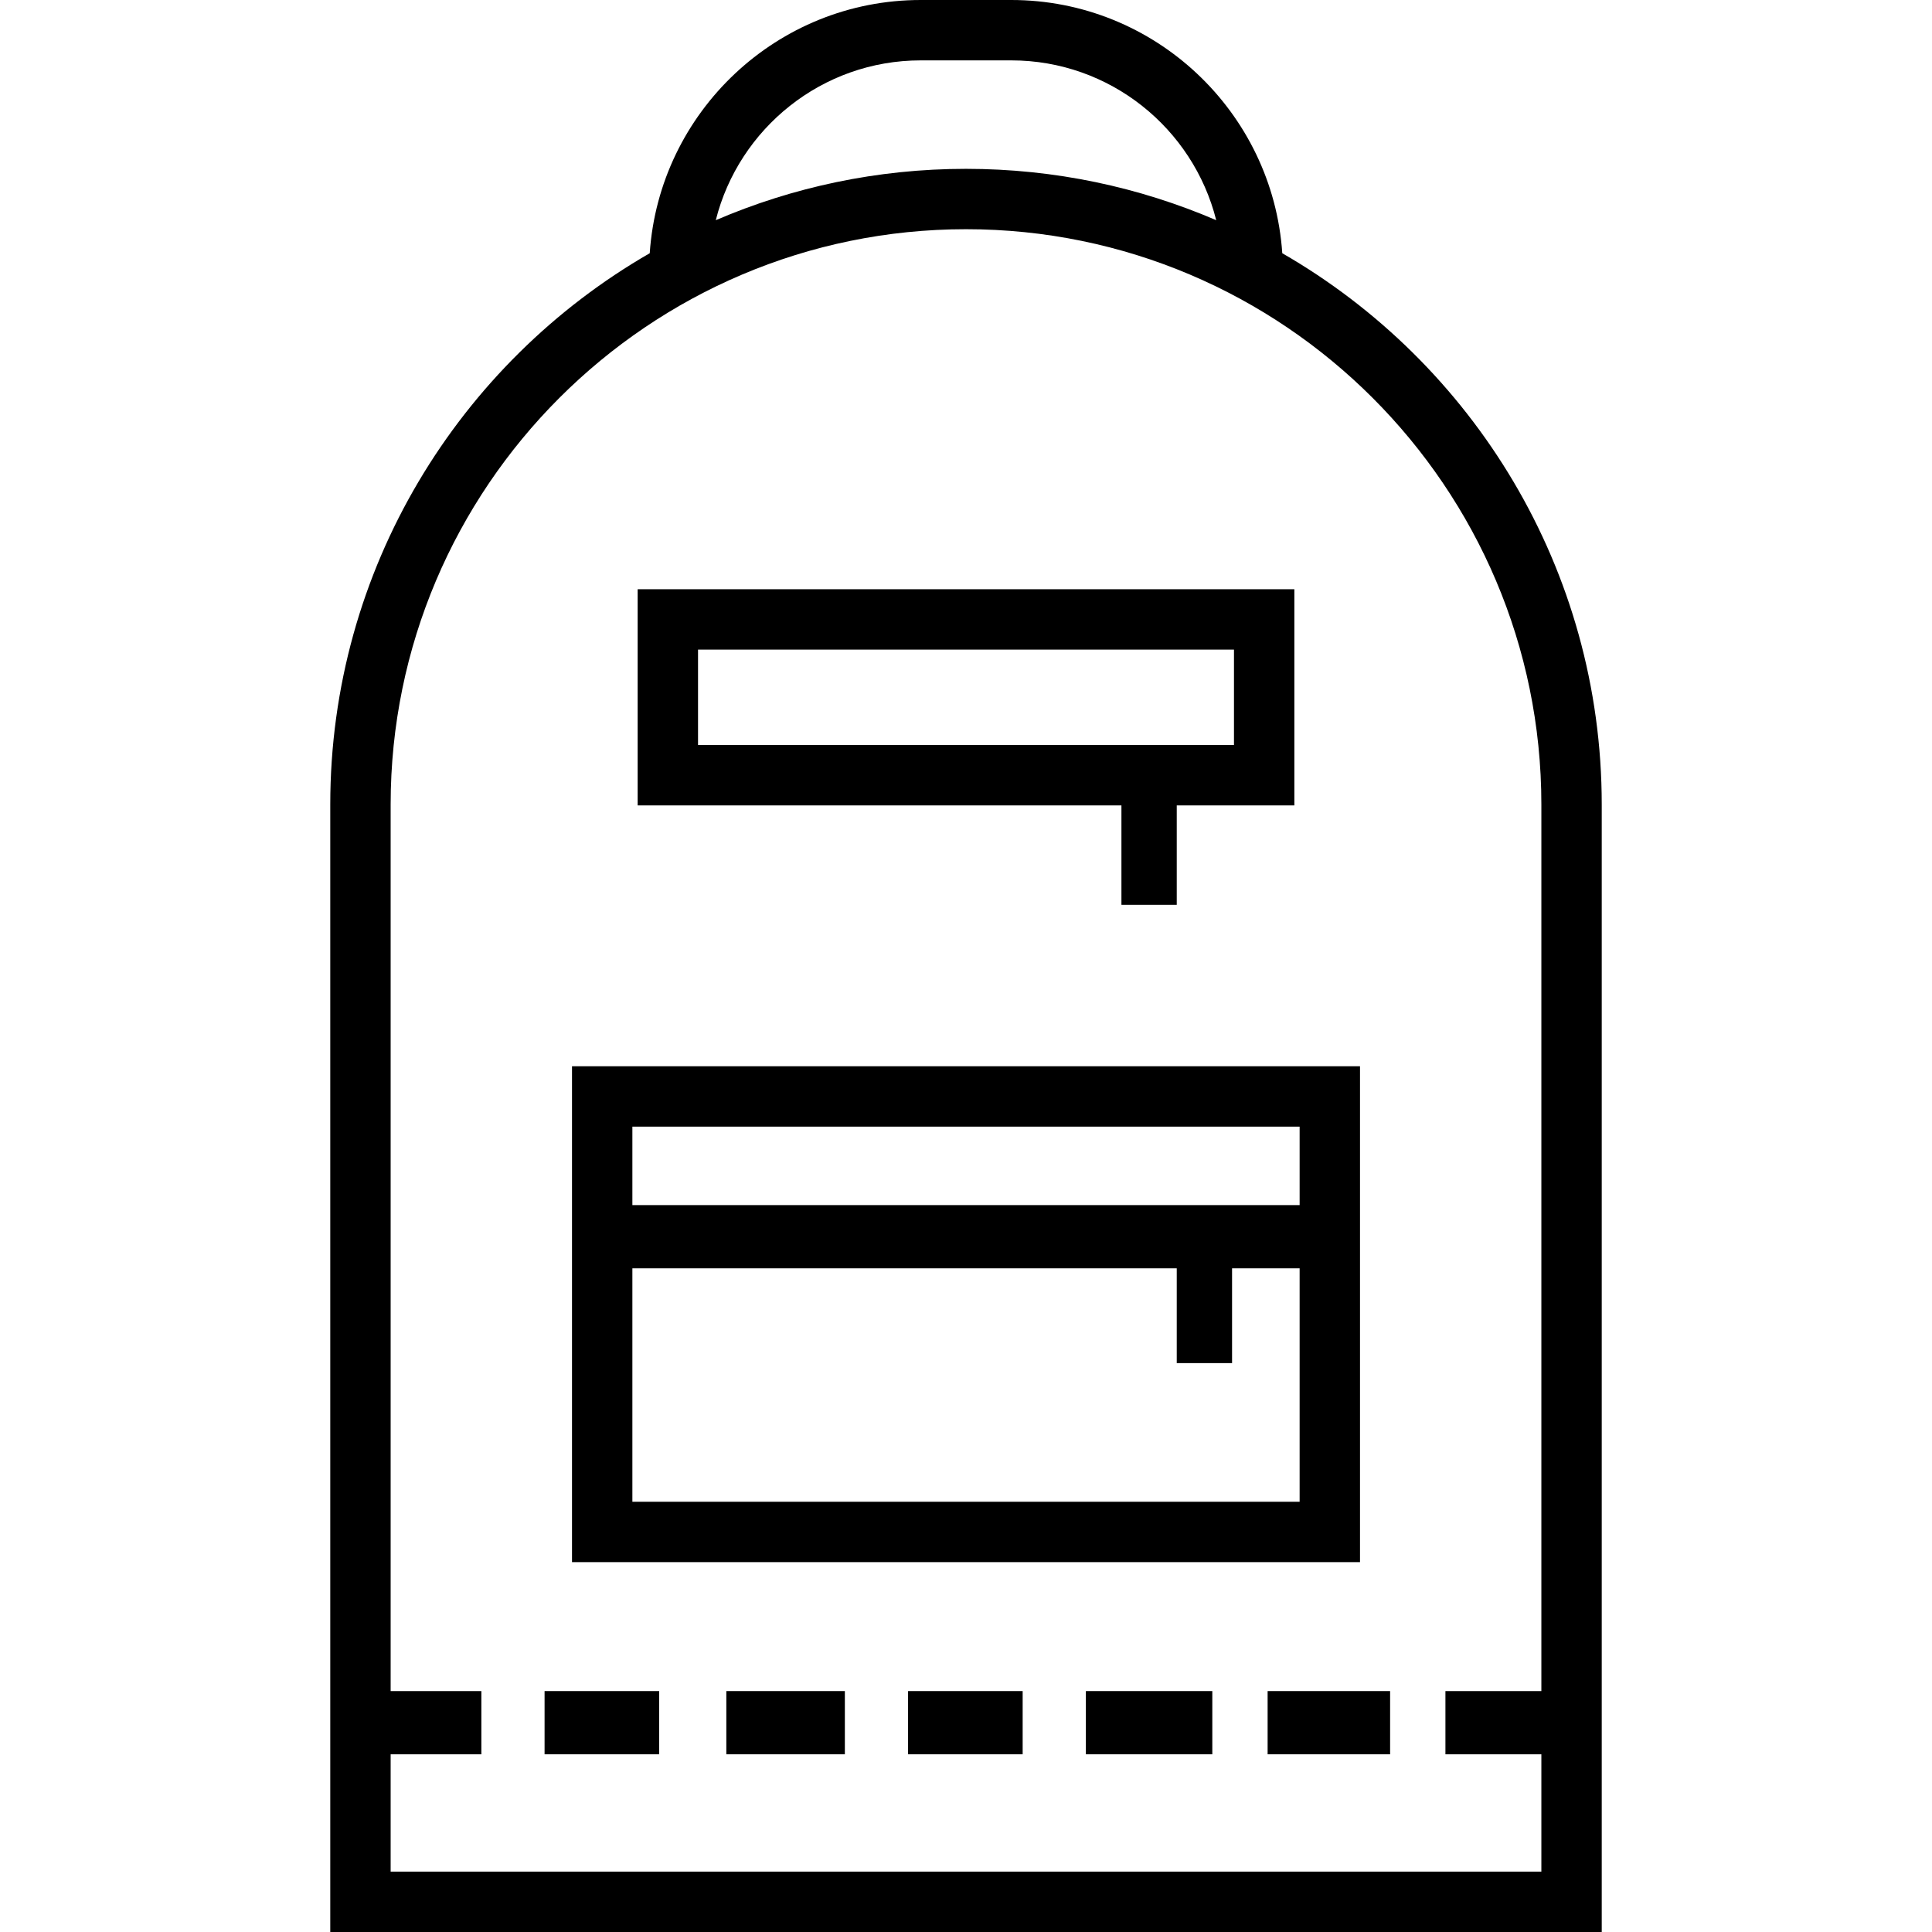 <?xml version="1.0" encoding="iso-8859-1"?>
<!-- Uploaded to: SVG Repo, www.svgrepo.com, Generator: SVG Repo Mixer Tools -->
<svg fill="#000000" version="1.1" id="Layer_1" xmlns="http://www.w3.org/2000/svg" xmlns:xlink="http://www.w3.org/1999/xlink" 
	 viewBox="0 0 488.979 488.979" xml:space="preserve">
<g>
	<g>
		<g>
			<rect x="183.829" y="428.003" width="30" height="16"/>
			<rect x="229.829" y="428.003" width="29" height="16"/>
			<rect x="137.829" y="428.003" width="29" height="16"/>
			<rect x="274.829" y="428.003" width="32" height="16"/>
			<rect x="320.829" y="428.003" width="31" height="16"/>
			<path d="M344.21,269.865H144.771v125.498H344.21V269.865z M160.052,285.146h168.877v19.857H160.052V285.146z M328.929,380.083
				H160.052v-59.079v-0.001h137.777v24h14v-24h17.1v0.001V380.083z"/>
			<path d="M324.537,64.091C322.125,28.349,292.293,0,255.951,0H233.03c-36.342,0-66.174,28.349-68.586,64.09
				c0,0-0.001,0-0.001,0.001c-48.281,27.804-80.855,79.94-80.855,139.541v285.347h321.803V203.632
				C405.392,144.03,372.818,91.894,324.537,64.091z M233.03,15.281h22.921c24.995,0,46.033,17.237,51.868,40.447
				c1.438,0.618,2.865,1.256,4.281,1.914c-1.416-0.658-2.844-1.296-4.281-1.914c-19.447-8.358-40.855-12.997-63.329-12.997
				c-22.474,0-43.881,4.638-63.328,12.997C186.997,32.518,208.035,15.281,233.03,15.281z M390.111,473.699H98.87v-29.695v-0.001
				h22.959v-16H98.87V203.632c0-80.294,65.327-145.621,145.621-145.621s145.62,65.327,145.62,145.621v224.371h-24.282v16h24.282
				v0.001V473.699z"/>
			<path d="M283.829,203.845v25.159h14v-25.159h29.765v-54.713H161.387v54.713H283.829L283.829,203.845z M176.668,164.412h135.645
				v24.152H176.668V164.412z"/>
		</g>
	</g>
</g>
</svg>
